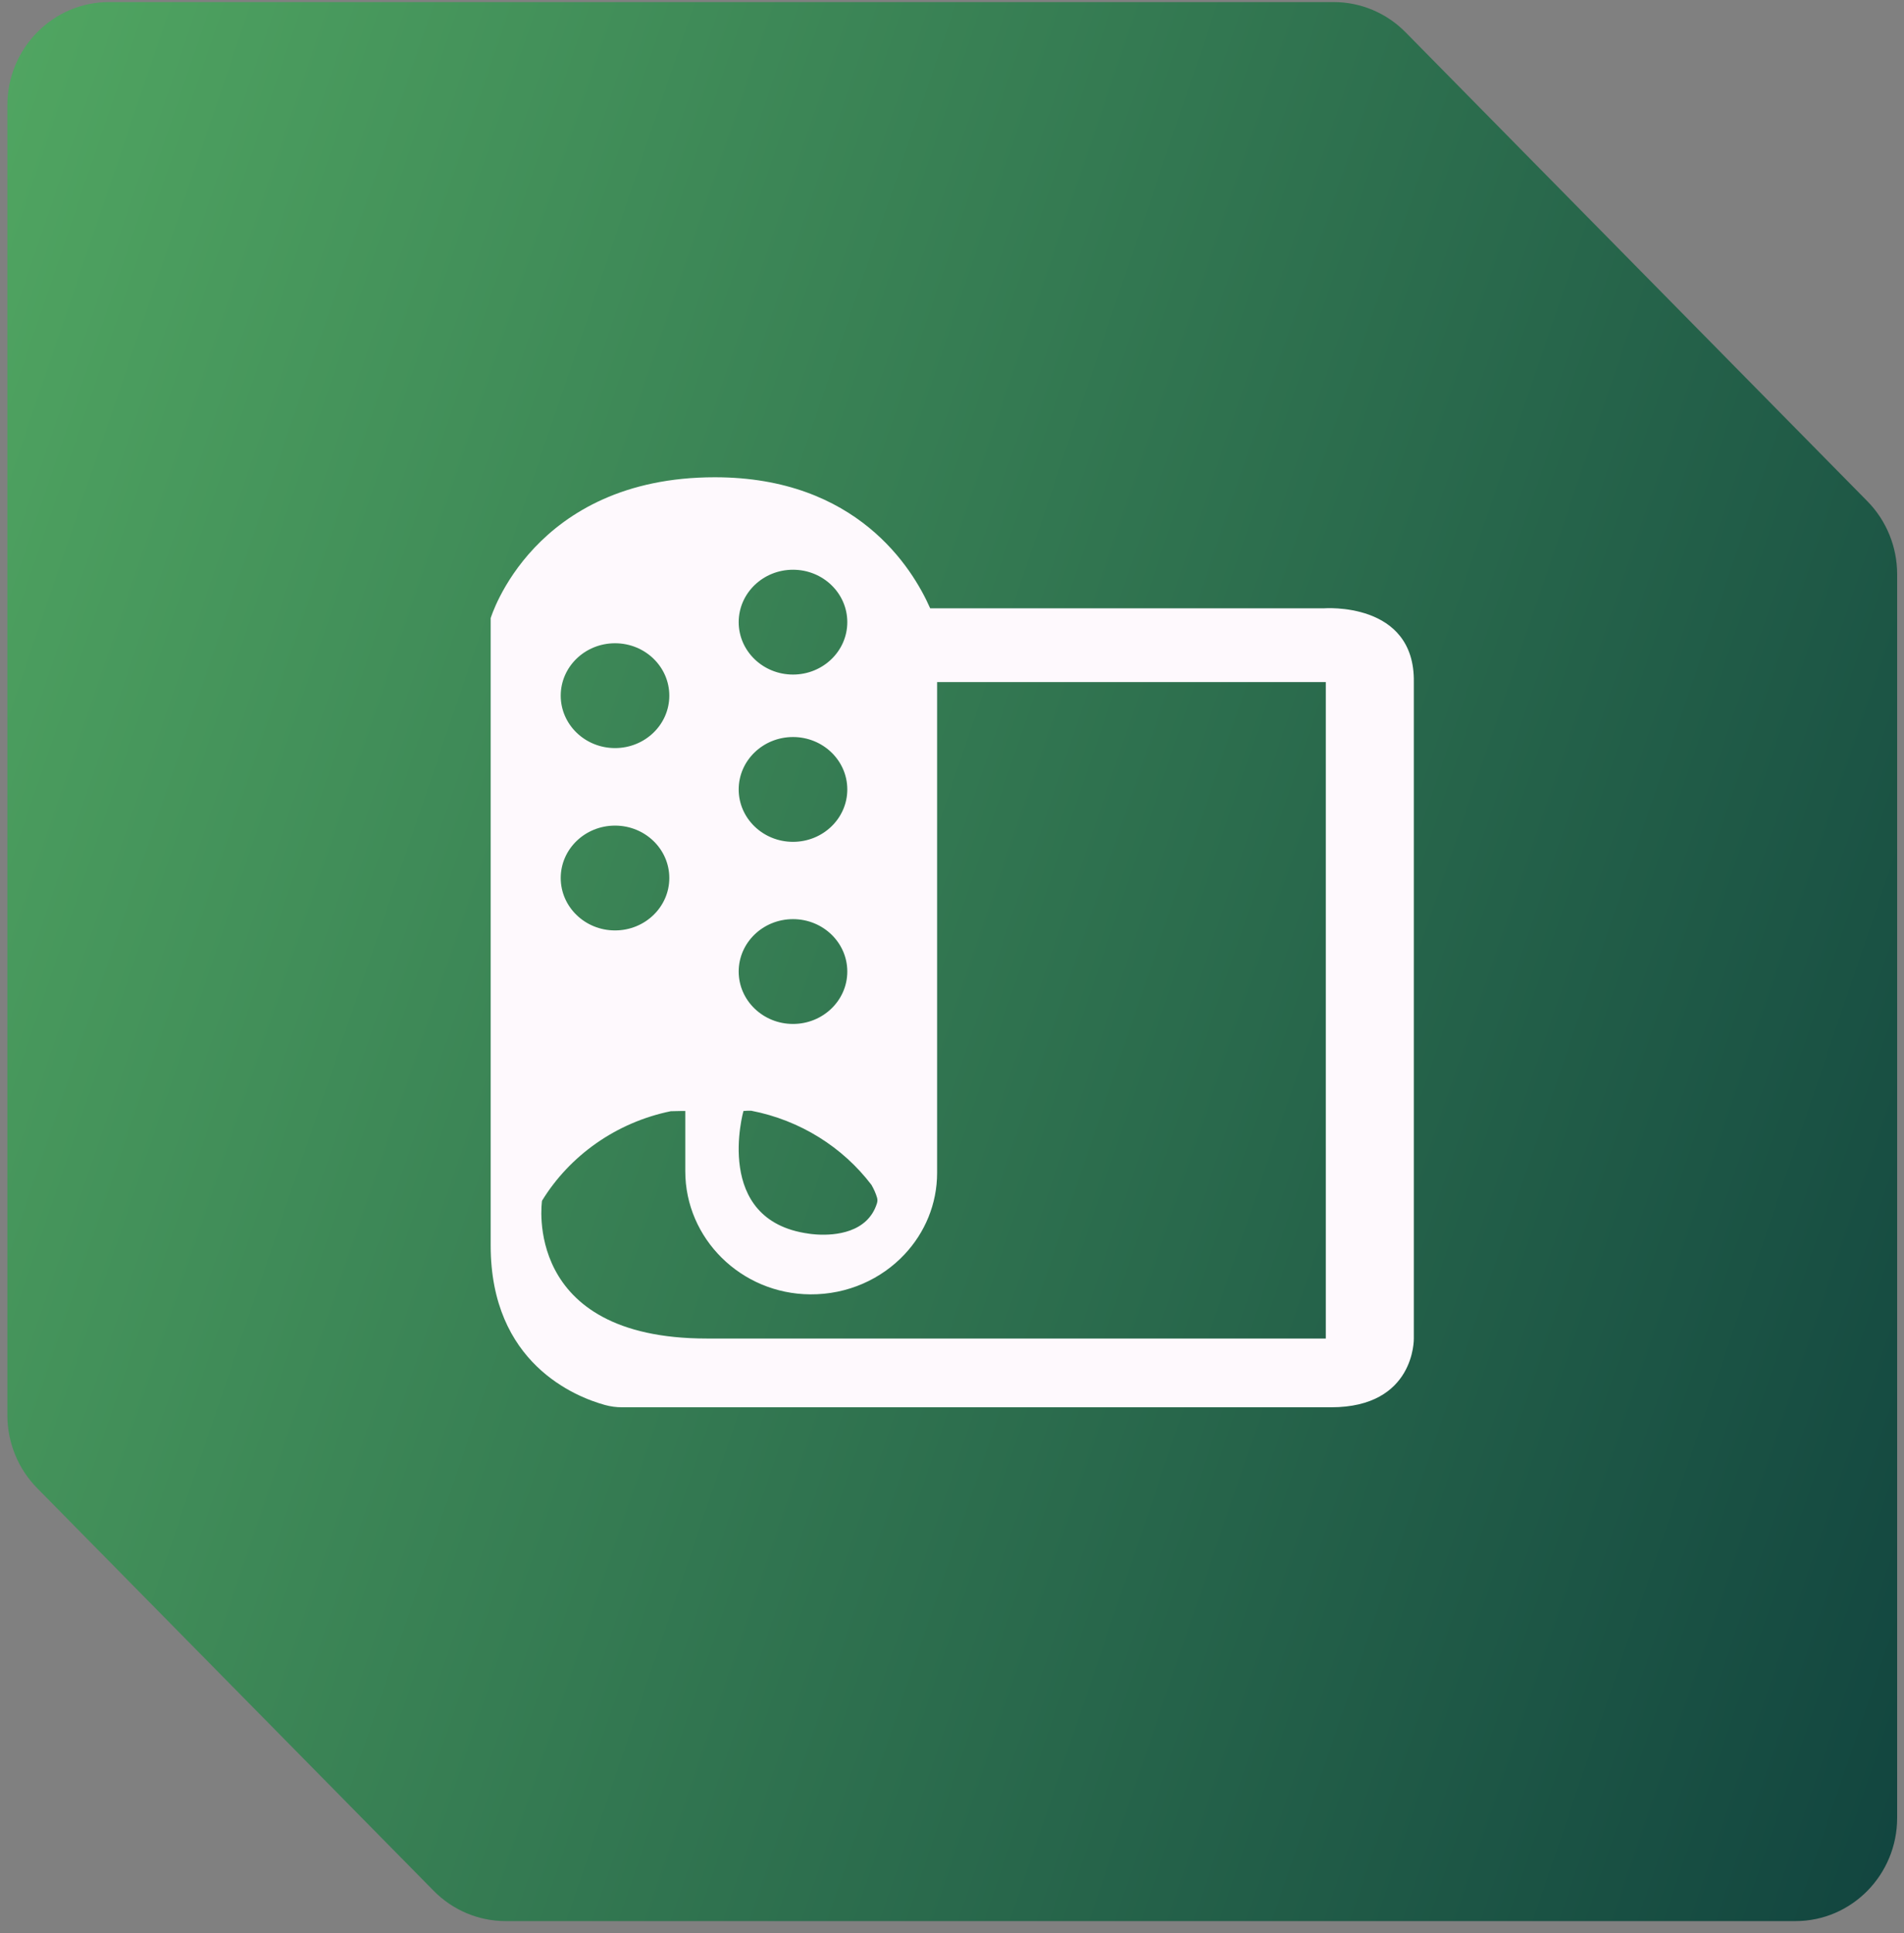 <svg xmlns="http://www.w3.org/2000/svg" width="134" height="136" viewBox="0 0 134 136" fill="none"><rect x="0" y="0" width="134" height="136" fill="#808080" stroke="none"/><path d="M131.423 35.262L98.922 2.272C97.582 0.912 95.763 0.146 93.862 0.146H7.672C3.723 0.146 0.518 3.4 0.518 7.409V99.55C0.518 101.479 1.272 103.326 2.612 104.686L30.527 133.021C31.867 134.381 33.686 135.146 35.587 135.146H126.363C130.312 135.146 133.518 131.893 133.518 127.884V40.398C133.518 38.469 132.763 36.622 131.423 35.262Z" fill="url(#paint0_linear_925_683)"></path><path d="M99.503 94.163V47.982C99.586 42.273 93.15 42.795 93.15 42.795H65.465C64.225 39.979 60.307 33.575 50.312 33.575C37.499 33.575 34.533 43.486 34.533 43.486V87.625C34.533 95.908 40.507 98.269 42.583 98.84C42.972 98.947 43.375 99 43.778 99H93.678C99.609 99 99.503 94.163 99.503 94.163ZM61.328 83.349C61.504 83.655 61.637 83.954 61.722 84.243C61.722 84.243 61.722 84.243 61.722 84.245C61.765 84.378 61.76 84.521 61.717 84.655C61.056 86.751 58.731 86.908 57.573 86.85C57.567 86.85 57.562 86.85 57.557 86.849C57.501 86.847 57.448 86.843 57.398 86.838C57.203 86.825 57.055 86.806 56.975 86.794C56.962 86.792 56.949 86.79 56.939 86.789C56.919 86.786 56.909 86.784 56.909 86.784C50.141 85.856 52.323 78.156 52.323 78.156C52.503 78.14 52.687 78.135 52.873 78.139C56.327 78.807 59.316 80.71 61.327 83.349H61.328ZM55.81 40.08C57.92 40.08 59.631 41.731 59.631 43.767C59.631 45.804 57.92 47.454 55.81 47.454C53.7 47.454 51.988 45.804 51.988 43.767C51.988 41.731 53.7 40.08 55.81 40.08ZM55.81 51.849C57.92 51.849 59.631 53.5 59.631 55.536C59.631 57.572 57.92 59.222 55.81 59.222C53.7 59.222 51.988 57.572 51.988 55.536C51.988 53.5 53.7 51.849 55.81 51.849ZM55.81 64.66C57.92 64.66 59.631 66.31 59.631 68.346C59.631 70.382 57.92 72.033 55.81 72.033C53.7 72.033 51.988 70.382 51.988 68.346C51.988 66.31 53.7 64.66 55.81 64.66ZM43.285 45.252C45.395 45.252 47.105 46.902 47.105 48.938C47.105 50.974 45.395 52.626 43.285 52.626C41.174 52.626 39.463 50.974 39.463 48.938C39.463 46.902 41.174 45.252 43.285 45.252ZM43.285 58.08C45.395 58.08 47.105 59.73 47.105 61.766C47.105 63.802 45.395 65.454 43.285 65.454C41.174 65.454 39.463 63.802 39.463 61.766C39.463 59.73 41.174 58.08 43.285 58.08ZM93.307 94.163H49.744C36.696 94.163 38.146 84.471 38.146 84.471C40.092 81.297 43.355 78.964 47.209 78.172C47.824 78.151 48.229 78.156 48.229 78.156V82.399C48.229 87.114 52.138 91.021 57.024 91.056C59.66 91.074 62.031 89.983 63.666 88.237C65.087 86.721 65.952 84.712 65.952 82.507V47.982H93.307V94.163Z" fill="#FEF9FD"></path><defs><linearGradient id="paint0_linear_925_683" x1="143.88" y1="183.434" x2="-105.075" y2="98.848" gradientUnits="userSpaceOnUse"><stop stop-color="#08363A"></stop><stop offset="1" stop-color="#6ACD6F"></stop></linearGradient></defs></svg>